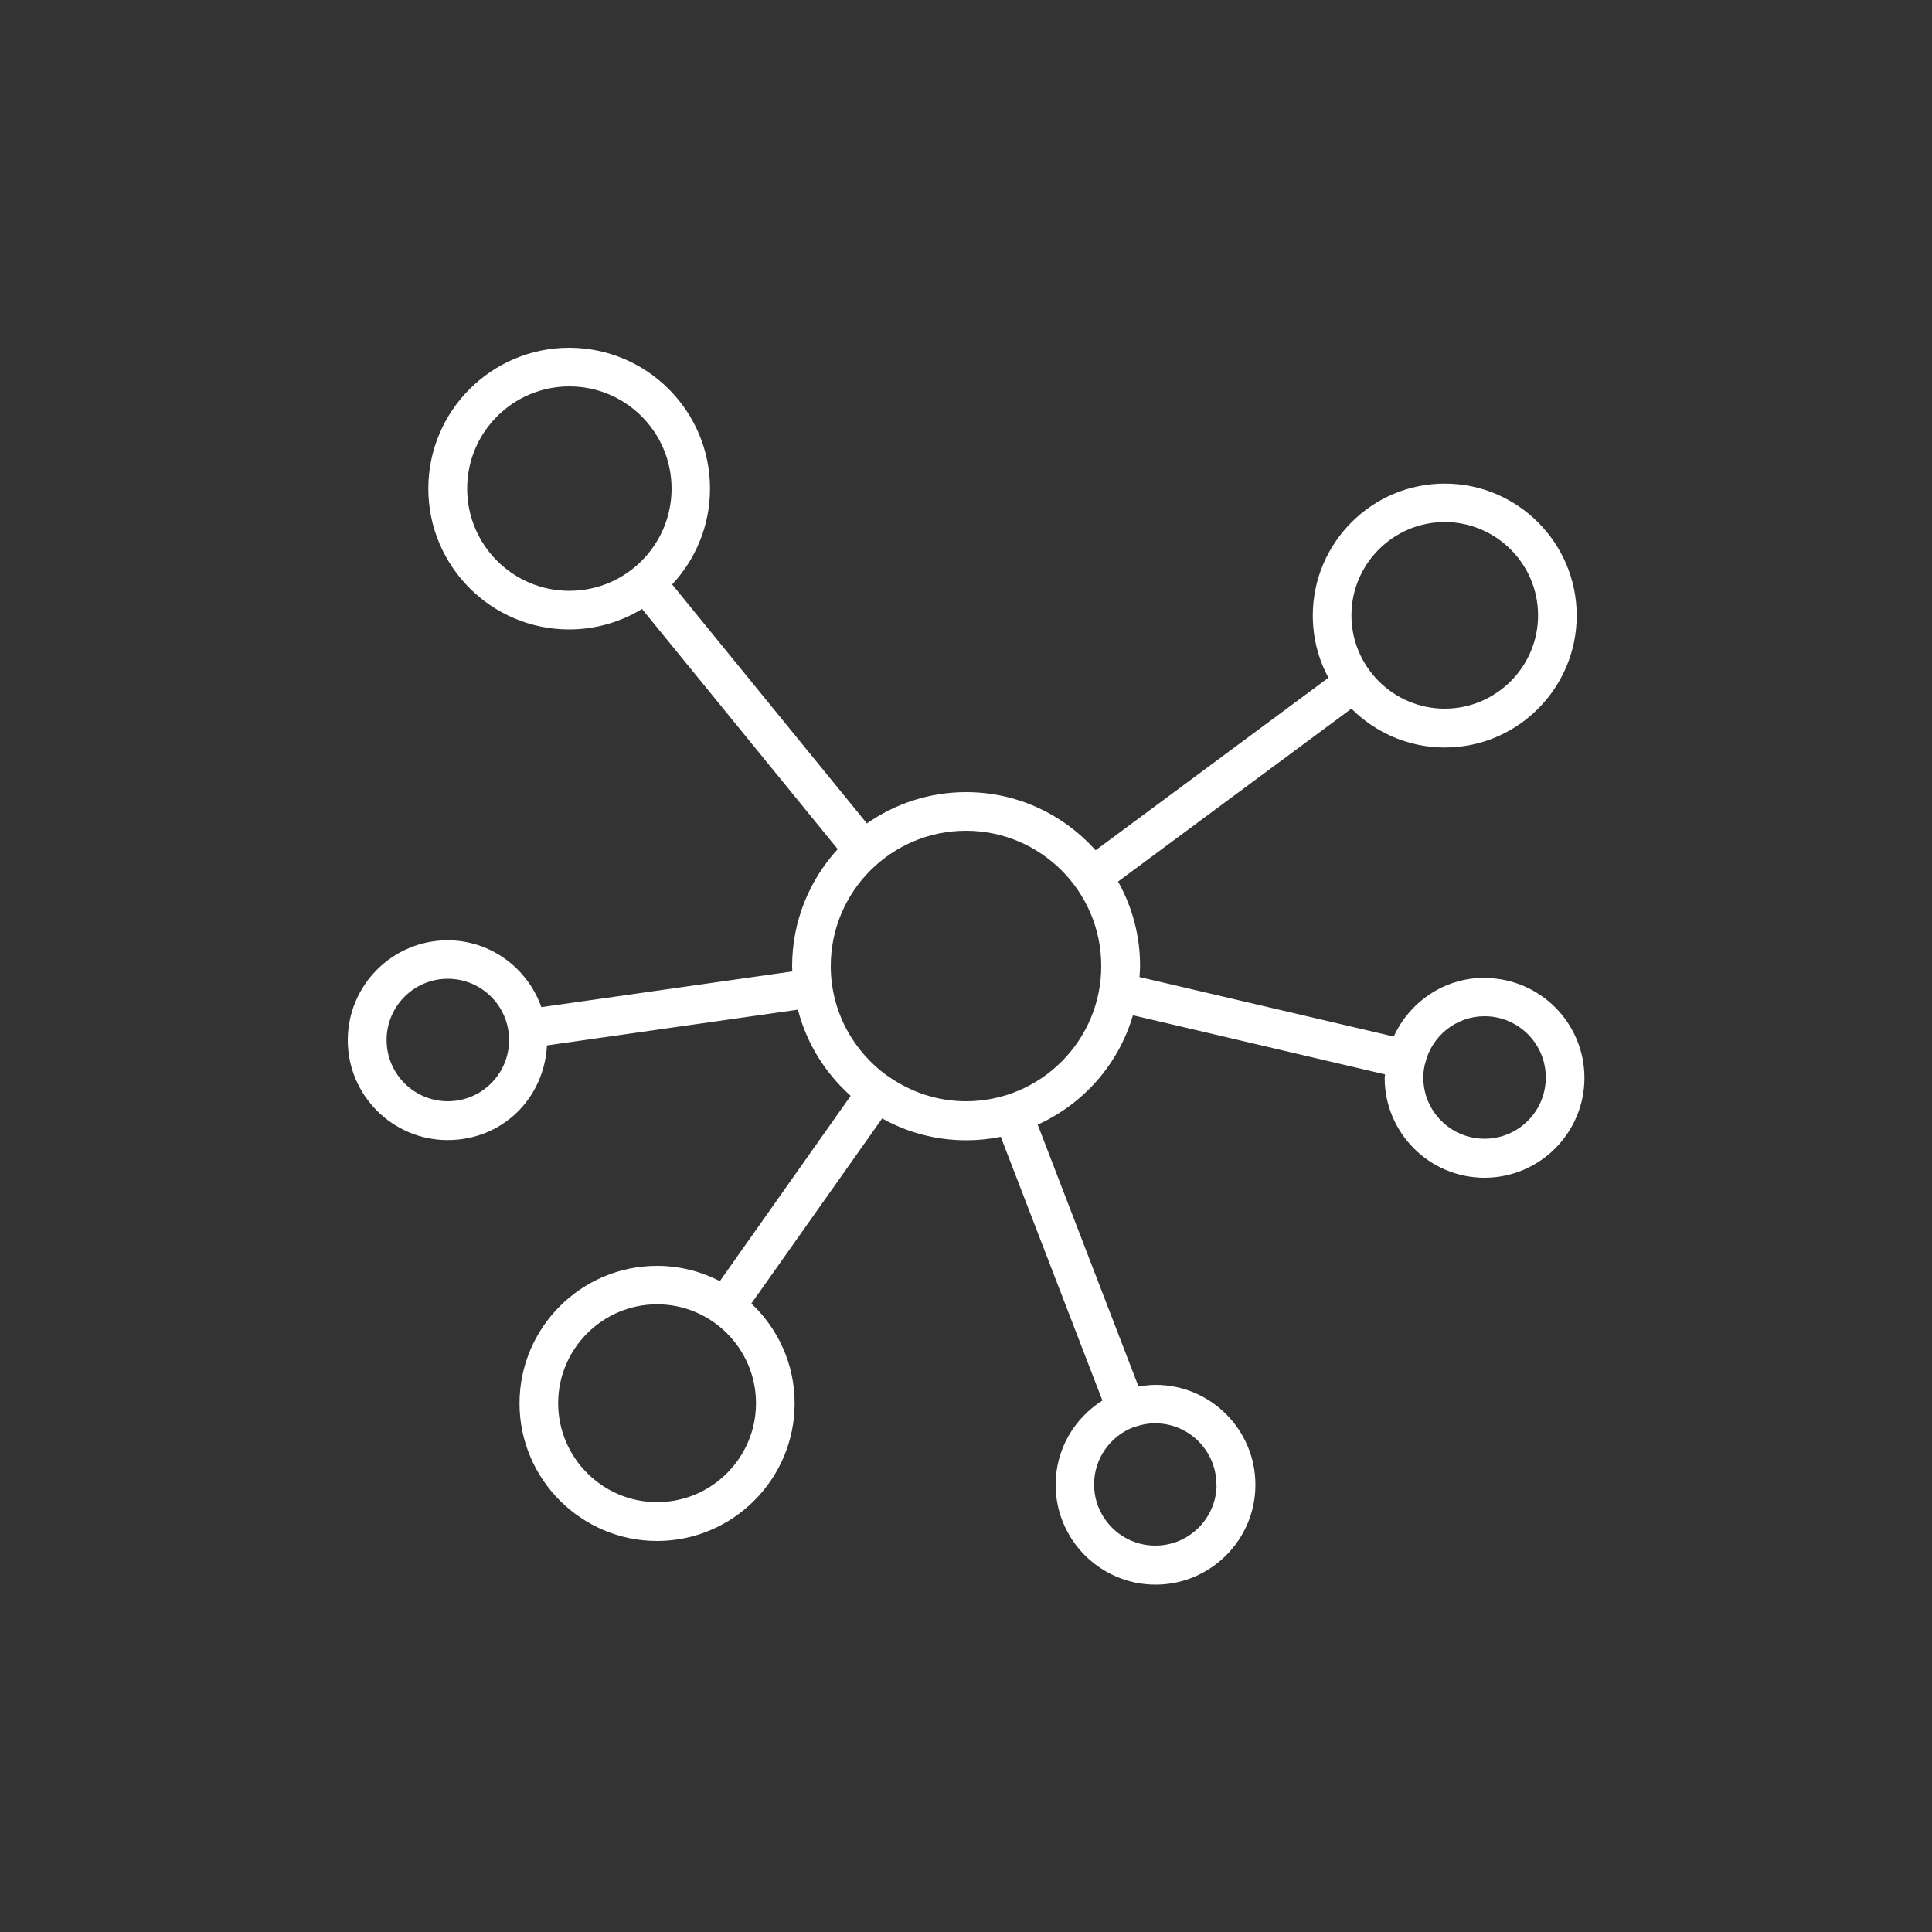 <svg xmlns="http://www.w3.org/2000/svg" fill="none" viewBox="0 0 100 100" height="100" width="100">
<rect x="0" y="0" width="100" height="100" fill="#333333" stroke="none"/>
<path fill="white" d="M76.84 50.61C74.75 50.61 72.96 51.86 72.14 53.65L58.98 50.57C58.99 50.38 59.01 50.19 59.01 50C59.01 48.42 58.6 46.93 57.87 45.63L69.95 36.68C71.19 37.92 72.9 38.69 74.78 38.69C78.55 38.69 81.61 35.62 81.61 31.86C81.61 28.1 78.55 25.03 74.78 25.03C71.01 25.03 67.95 28.1 67.95 31.86C67.95 33.02 68.24 34.12 68.76 35.08L56.71 44.01C55.06 42.17 52.67 41 50.01 41C48.1 41 46.33 41.6 44.87 42.62L34.79 30.25C36 28.95 36.75 27.21 36.75 25.29C36.75 21.27 33.48 18 29.46 18C25.44 18 22.17 21.27 22.17 25.29C22.17 29.31 25.44 32.58 29.46 32.58C30.84 32.58 32.13 32.19 33.23 31.52L43.36 43.95C41.9 45.55 41 47.67 41 50.01C41 50.1 41.01 50.19 41.01 50.28L28.02 52.13C27.31 50.12 25.41 48.67 23.17 48.67C20.32 48.67 18 50.99 18 53.84C18 56.69 20.32 59.01 23.17 59.01C26.02 59.01 28.17 56.83 28.31 54.11L41.3 52.26C41.75 54.01 42.72 55.55 44.03 56.72L37.26 66.31C36.28 65.81 35.18 65.52 34.01 65.52C30.08 65.52 26.89 68.72 26.89 72.64C26.89 76.56 30.09 79.76 34.01 79.76C37.93 79.76 41.13 76.56 41.13 72.64C41.13 70.6 40.27 68.77 38.89 67.47L45.66 57.89C46.95 58.61 48.43 59.02 50.01 59.02C50.62 59.02 51.22 58.96 51.8 58.84L57.06 72.49C55.61 73.41 54.64 75.01 54.64 76.85C54.64 79.7 56.96 82.02 59.81 82.02C62.66 82.02 64.98 79.7 64.98 76.85C64.98 74 62.66 71.68 59.81 71.68C59.51 71.68 59.22 71.72 58.93 71.77L53.71 58.21C56.08 57.14 57.9 55.08 58.64 52.55L71.69 55.61C71.69 55.67 71.67 55.73 71.67 55.79C71.67 58.64 73.99 60.96 76.84 60.96C79.69 60.96 82.01 58.64 82.01 55.79C82.01 52.94 79.69 50.62 76.84 50.62V50.61ZM74.78 27.02C77.44 27.02 79.61 29.19 79.61 31.85C79.61 34.51 77.44 36.68 74.78 36.68C72.12 36.68 69.95 34.51 69.95 31.85C69.95 29.19 72.12 27.02 74.78 27.02ZM23.18 57C21.43 57 20.01 55.58 20.01 53.83C20.01 52.08 21.43 50.66 23.18 50.66C24.93 50.66 26.35 52.08 26.35 53.83C26.35 55.58 24.93 57 23.18 57ZM39.13 72.63C39.13 75.46 36.83 77.75 34.01 77.75C31.19 77.75 28.89 75.45 28.89 72.63C28.89 69.81 31.19 67.51 34.01 67.51C36.83 67.51 39.13 69.81 39.13 72.63ZM62.97 76.83C62.97 78.58 61.55 80 59.8 80C58.05 80 56.63 78.58 56.63 76.83C56.63 75.49 57.47 74.34 58.65 73.88C58.65 73.88 58.66 73.88 58.67 73.88C59.02 73.75 59.39 73.67 59.79 73.67C61.54 73.67 62.96 75.09 62.96 76.84L62.97 76.83ZM24.18 25.29C24.18 22.37 26.55 20 29.47 20C32.39 20 34.76 22.37 34.76 25.29C34.76 28.21 32.39 30.58 29.47 30.58C26.55 30.58 24.18 28.21 24.18 25.29ZM50.01 57C48.51 57 47.13 56.52 45.99 55.72C45.99 55.72 45.99 55.71 45.97 55.7C45.97 55.7 45.96 55.7 45.95 55.7C44.17 54.43 43 52.35 43 50C43 46.14 46.14 43 50 43C53.86 43 57 46.14 57 50C57 53.86 53.86 57 50 57H50.01ZM76.84 58.94C75.09 58.94 73.67 57.52 73.67 55.77C73.67 55.54 73.7 55.31 73.75 55.09C73.75 55.08 73.76 55.07 73.77 55.05C73.77 55.05 73.77 55.04 73.77 55.03C74.1 53.64 75.35 52.6 76.84 52.6C78.59 52.6 80.01 54.02 80.01 55.77C80.01 57.52 78.59 58.94 76.84 58.94Z"></path>
</svg>
